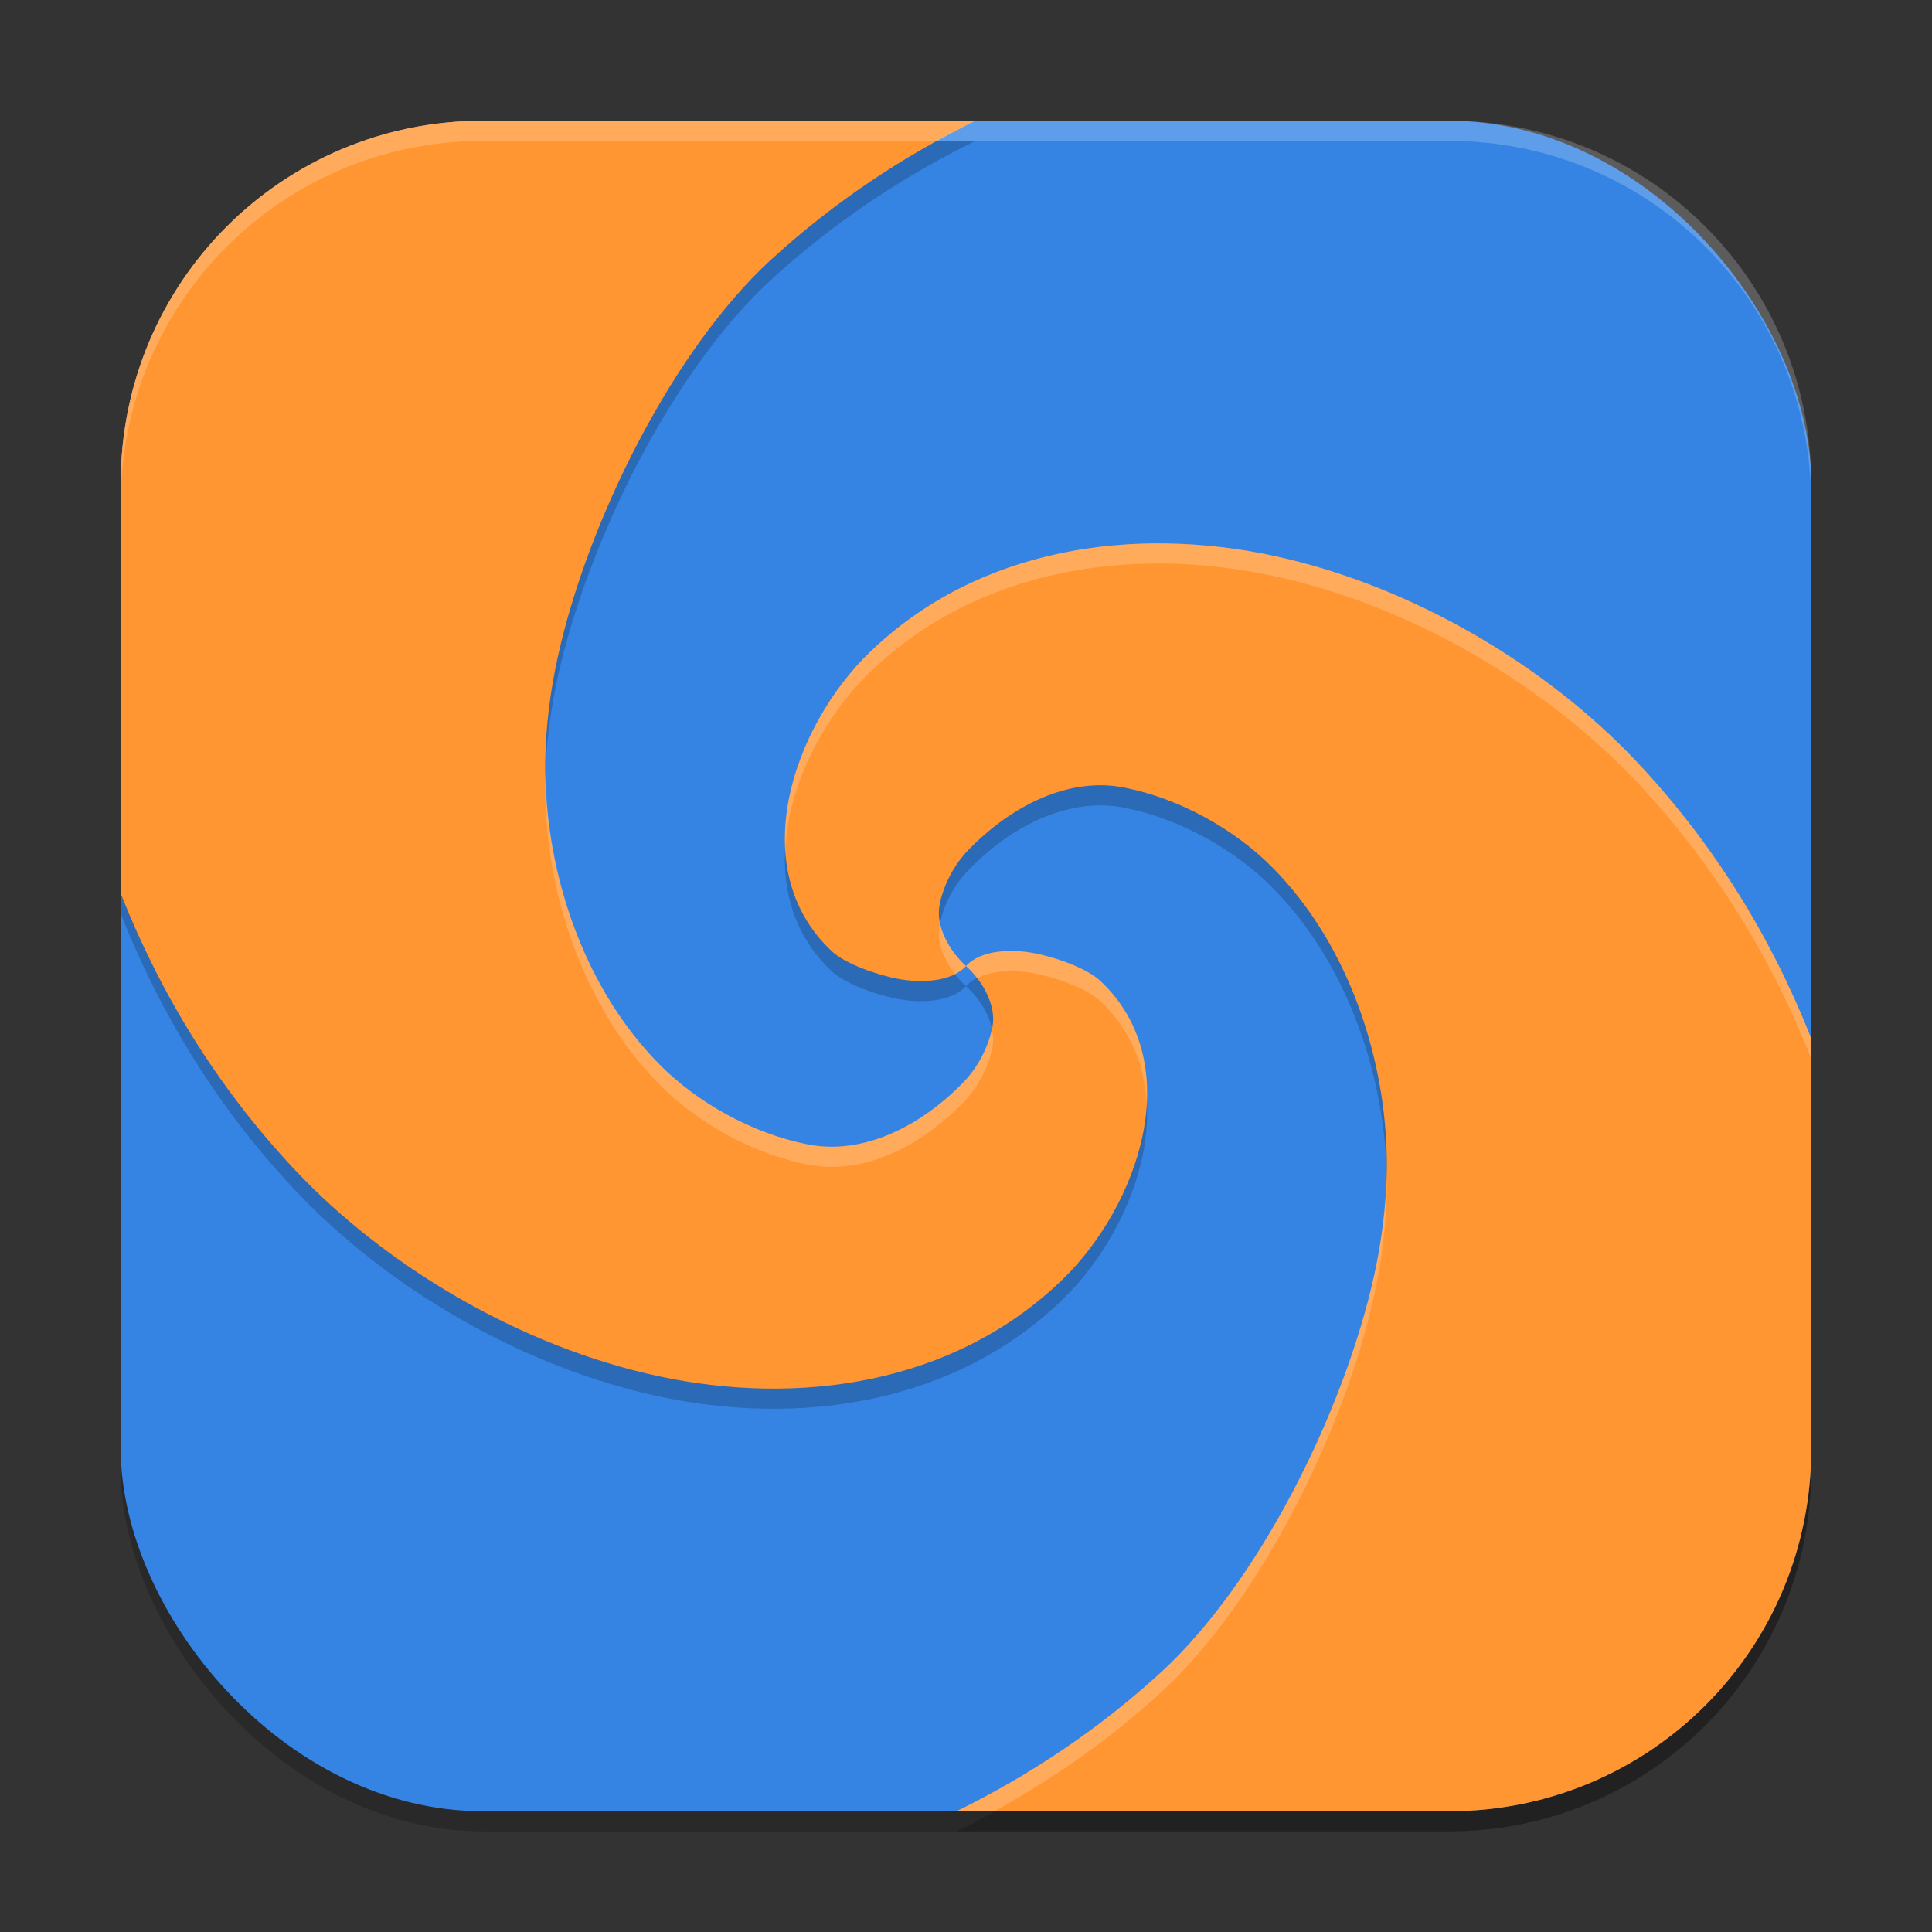 <?xml version="1.0" encoding="UTF-8" standalone="no"?>
<!-- Created with Inkscape (http://www.inkscape.org/) -->

<svg
   width="96"
   height="96"
   viewBox="0 0 96 96"
   version="1.1"
   id="svg5"
   inkscape:version="1.3.2 (091e20ef0f, 2023-11-25, custom)"
   sodipodi:docname="meld.svg"
   xmlns:inkscape="http://www.inkscape.org/namespaces/inkscape"
   xmlns:sodipodi="http://sodipodi.sourceforge.net/DTD/sodipodi-0.dtd"
   xmlns="http://www.w3.org/2000/svg"
   xmlns:svg="http://www.w3.org/2000/svg">
  <rect x="0" y="0" width="96" height="96" fill="#333333" stroke="none"/>
  <sodipodi:namedview
     id="namedview7"
     pagecolor="#ffffff"
     bordercolor="#000000"
     borderopacity="0.25"
     inkscape:showpageshadow="2"
     inkscape:pageopacity="0.0"
     inkscape:pagecheckerboard="0"
     inkscape:deskcolor="#d1d1d1"
     inkscape:document-units="px"
     showgrid="false"
     inkscape:zoom="8.28125"
     inkscape:cx="47.939623"
     inkscape:cy="48"
     inkscape:window-width="1920"
     inkscape:window-height="1008"
     inkscape:window-x="0"
     inkscape:window-y="0"
     inkscape:window-maximized="1"
     inkscape:current-layer="svg5" />
  <defs
     id="defs2" />
  <rect
     style="opacity:0.2;fill:#000000;stroke-width:6;stroke-linecap:square"
     id="rect234"
     width="84"
     height="84"
     x="6"
     y="7"
     ry="18" />
  <rect
     style="fill:#3584e4;fill-opacity:1;stroke-width:6;stroke-linecap:square"
     id="rect396"
     width="84"
     height="84"
     x="6"
     y="6"
     ry="18" />
  <path
     id="path1040"
     style="opacity:0.2;fill:#ffffff;stroke-width:6;stroke-linecap:square"
     d="M 24,6 C 14.028,6 6,14.028 6,24 v 1 C 6,15.028 14.028,7 24,7 h 48 c 9.972,0 18,8.028 18,18 V 24 C 90,14.028 81.972,6 72,6 Z" />
  <path
     id="path4"
     style="opacity:0.2;fill:#000000;stroke-width:3"
     d="M 24,7 C 14.028,7 6,15.028 6,25 v 15.305 5.098 c 1.973,4.991 4.818,9.652 8.66,13.734 4.492,4.773 11.163,8.767 18.07,10.248 6.907,1.481 14.645,0.448 20.074,-4.816 1.86,-1.803 3.431,-4.47 3.984,-7.207 C 57.342,54.625 56.878,51.822 54.686,49.75 53.99,49.092 52.361,48.535 51.316,48.35 50.279,48.165 48.755,48.179 48,49 c 0.843,0.756 1.507,1.973 1.318,3.006 -0.19,1.04 -0.763,2.067 -1.436,2.76 -2.11,2.176 -4.964,3.647 -7.746,3.1 -2.782,-0.548 -5.497,-2.096 -7.33,-3.938 C 28.799,49.9 27.004,43.9 27.094,38.781 c 0.03,-1.706 0.246,-3.426 0.621,-5.133 C 29.217,26.821 33.472,18.342 38.314,13.902 41.406,11.068 44.829,8.789 48.469,7 Z m 24,42 c -0.843,-0.756 -1.507,-1.973 -1.318,-3.006 0.19,-1.04 0.763,-2.067 1.436,-2.76 2.11,-2.176 4.964,-3.647 7.746,-3.1 2.782,0.548 5.497,2.096 7.33,3.938 4.008,4.027 5.802,10.028 5.713,15.146 -0.03,1.706 -0.246,3.426 -0.621,5.133 C 66.783,71.179 62.528,79.658 57.686,84.098 54.594,86.932 51.171,89.211 47.531,91 H 72 c 9.972,0 18,-8.028 18,-18 V 57.695 52.598 C 88.027,47.607 85.182,42.946 81.34,38.863 76.848,34.09 70.177,30.096 63.27,28.615 56.362,27.135 48.625,28.168 43.195,33.432 c -1.86,1.803 -3.431,4.47 -3.984,7.207 -0.553,2.737 -0.089,5.539 2.104,7.611 0.696,0.658 2.325,1.215 3.369,1.4 C 45.721,49.835 47.245,49.821 48,49 Z" />
  <path
     id="path5"
     style="fill:#ff9632;stroke-width:3"
     d="M 24,6 C 14.028,6 6,14.028 6,24 v 15.305 5.098 c 1.973,4.991 4.818,9.652 8.66,13.734 4.492,4.773 11.163,8.767 18.07,10.248 6.907,1.481 14.645,0.448 20.074,-4.816 1.86,-1.803 3.431,-4.47 3.984,-7.207 C 57.342,53.625 56.878,50.822 54.686,48.75 53.99,48.092 52.361,47.535 51.316,47.35 50.279,47.165 48.755,47.179 48,48 c 0.843,0.756 1.507,1.973 1.318,3.006 -0.19,1.04 -0.763,2.067 -1.436,2.76 -2.11,2.176 -4.964,3.647 -7.746,3.1 -2.782,-0.548 -5.497,-2.096 -7.33,-3.938 C 28.799,48.9 27.004,42.9 27.094,37.781 c 0.03,-1.706 0.246,-3.426 0.621,-5.133 C 29.217,25.821 33.472,17.342 38.314,12.902 41.406,10.068 44.829,7.789 48.469,6 Z m 24,42 c -0.843,-0.756 -1.507,-1.973 -1.318,-3.006 0.19,-1.04 0.763,-2.067 1.436,-2.76 2.11,-2.176 4.964,-3.647 7.746,-3.1 2.782,0.548 5.497,2.096 7.33,3.938 4.008,4.027 5.802,10.028 5.713,15.146 -0.03,1.706 -0.246,3.426 -0.621,5.133 C 66.783,70.179 62.528,78.658 57.686,83.098 54.594,85.932 51.171,88.211 47.531,90 H 72 c 9.972,0 18,-8.028 18,-18 V 56.695 51.598 C 88.027,46.607 85.182,41.946 81.34,37.863 76.848,33.09 70.177,29.096 63.27,27.615 56.362,26.135 48.625,27.168 43.195,32.432 c -1.86,1.803 -3.431,4.47 -3.984,7.207 -0.553,2.737 -0.089,5.539 2.104,7.611 0.696,0.658 2.325,1.215 3.369,1.4 C 45.721,48.835 47.245,48.821 48,48 Z" />
  <path
     id="path1"
     style="opacity:0.2;fill:#ffffff;stroke-width:3"
     d="M 24,6 C 14.028,6 6,14.028 6,24 v 1 C 6,15.028 14.028,7 24,7 H 46.596 C 47.216,6.658 47.835,6.312 48.469,6 Z m 33.982,21.004 c -5.345,-0.087 -10.715,1.48 -14.787,5.428 -1.86,1.803 -3.431,4.47 -3.984,7.207 -0.172,0.849 -0.231,1.703 -0.186,2.541 0.027,-0.513 0.082,-1.028 0.186,-1.541 0.553,-2.737 2.125,-5.404 3.984,-7.207 5.43,-5.264 13.167,-6.297 20.074,-4.816 6.907,1.481 13.578,5.475 18.07,10.248 3.842,4.083 6.687,8.744 8.66,13.734 v -1 C 88.027,46.607 85.182,41.946 81.34,37.863 76.848,33.09 70.177,29.096 63.27,27.615 61.543,27.245 59.764,27.033 57.982,27.004 Z M 27.111,38.395 c -0.004,0.129 -0.015,0.258 -0.018,0.387 -0.089,5.118 1.705,11.119 5.713,15.146 1.833,1.842 4.548,3.39 7.33,3.938 2.782,0.548 5.636,-0.924 7.746,-3.1 0.672,-0.693 1.246,-1.72 1.436,-2.76 0.052,-0.283 0.029,-0.579 -0.033,-0.877 -0.211,0.997 -0.757,1.971 -1.402,2.637 -2.11,2.176 -4.964,3.647 -7.746,3.1 -2.782,-0.548 -5.497,-2.096 -7.33,-3.938 -3.851,-3.87 -5.639,-9.553 -5.695,-14.533 z m 19.604,7.477 c -0.009,0.041 -0.026,0.082 -0.033,0.123 -0.145,0.791 0.214,1.687 0.768,2.404 C 47.656,48.293 47.847,48.167 48,48 47.388,47.451 46.881,46.659 46.715,45.871 Z M 48,48 c 0.197,0.177 0.382,0.382 0.551,0.602 0.809,-0.413 1.939,-0.399 2.766,-0.252 1.044,0.186 2.673,0.743 3.369,1.4 1.512,1.429 2.188,3.208 2.289,5.07 C 57.094,52.6 56.467,50.434 54.686,48.75 53.99,48.092 52.361,47.535 51.316,47.35 50.279,47.165 48.755,47.179 48,48 Z m 20.889,10.605 c -0.053,1.579 -0.256,3.168 -0.604,4.746 C 66.783,70.179 62.528,78.658 57.686,83.098 54.594,85.932 51.171,88.211 47.531,90 h 1.873 c 2.94,-1.62 5.728,-3.561 8.281,-5.902 4.842,-4.44 9.098,-12.919 10.6,-19.746 0.376,-1.707 0.591,-3.427 0.621,-5.133 0.004,-0.201 -0.015,-0.41 -0.018,-0.613 z" />
</svg>

